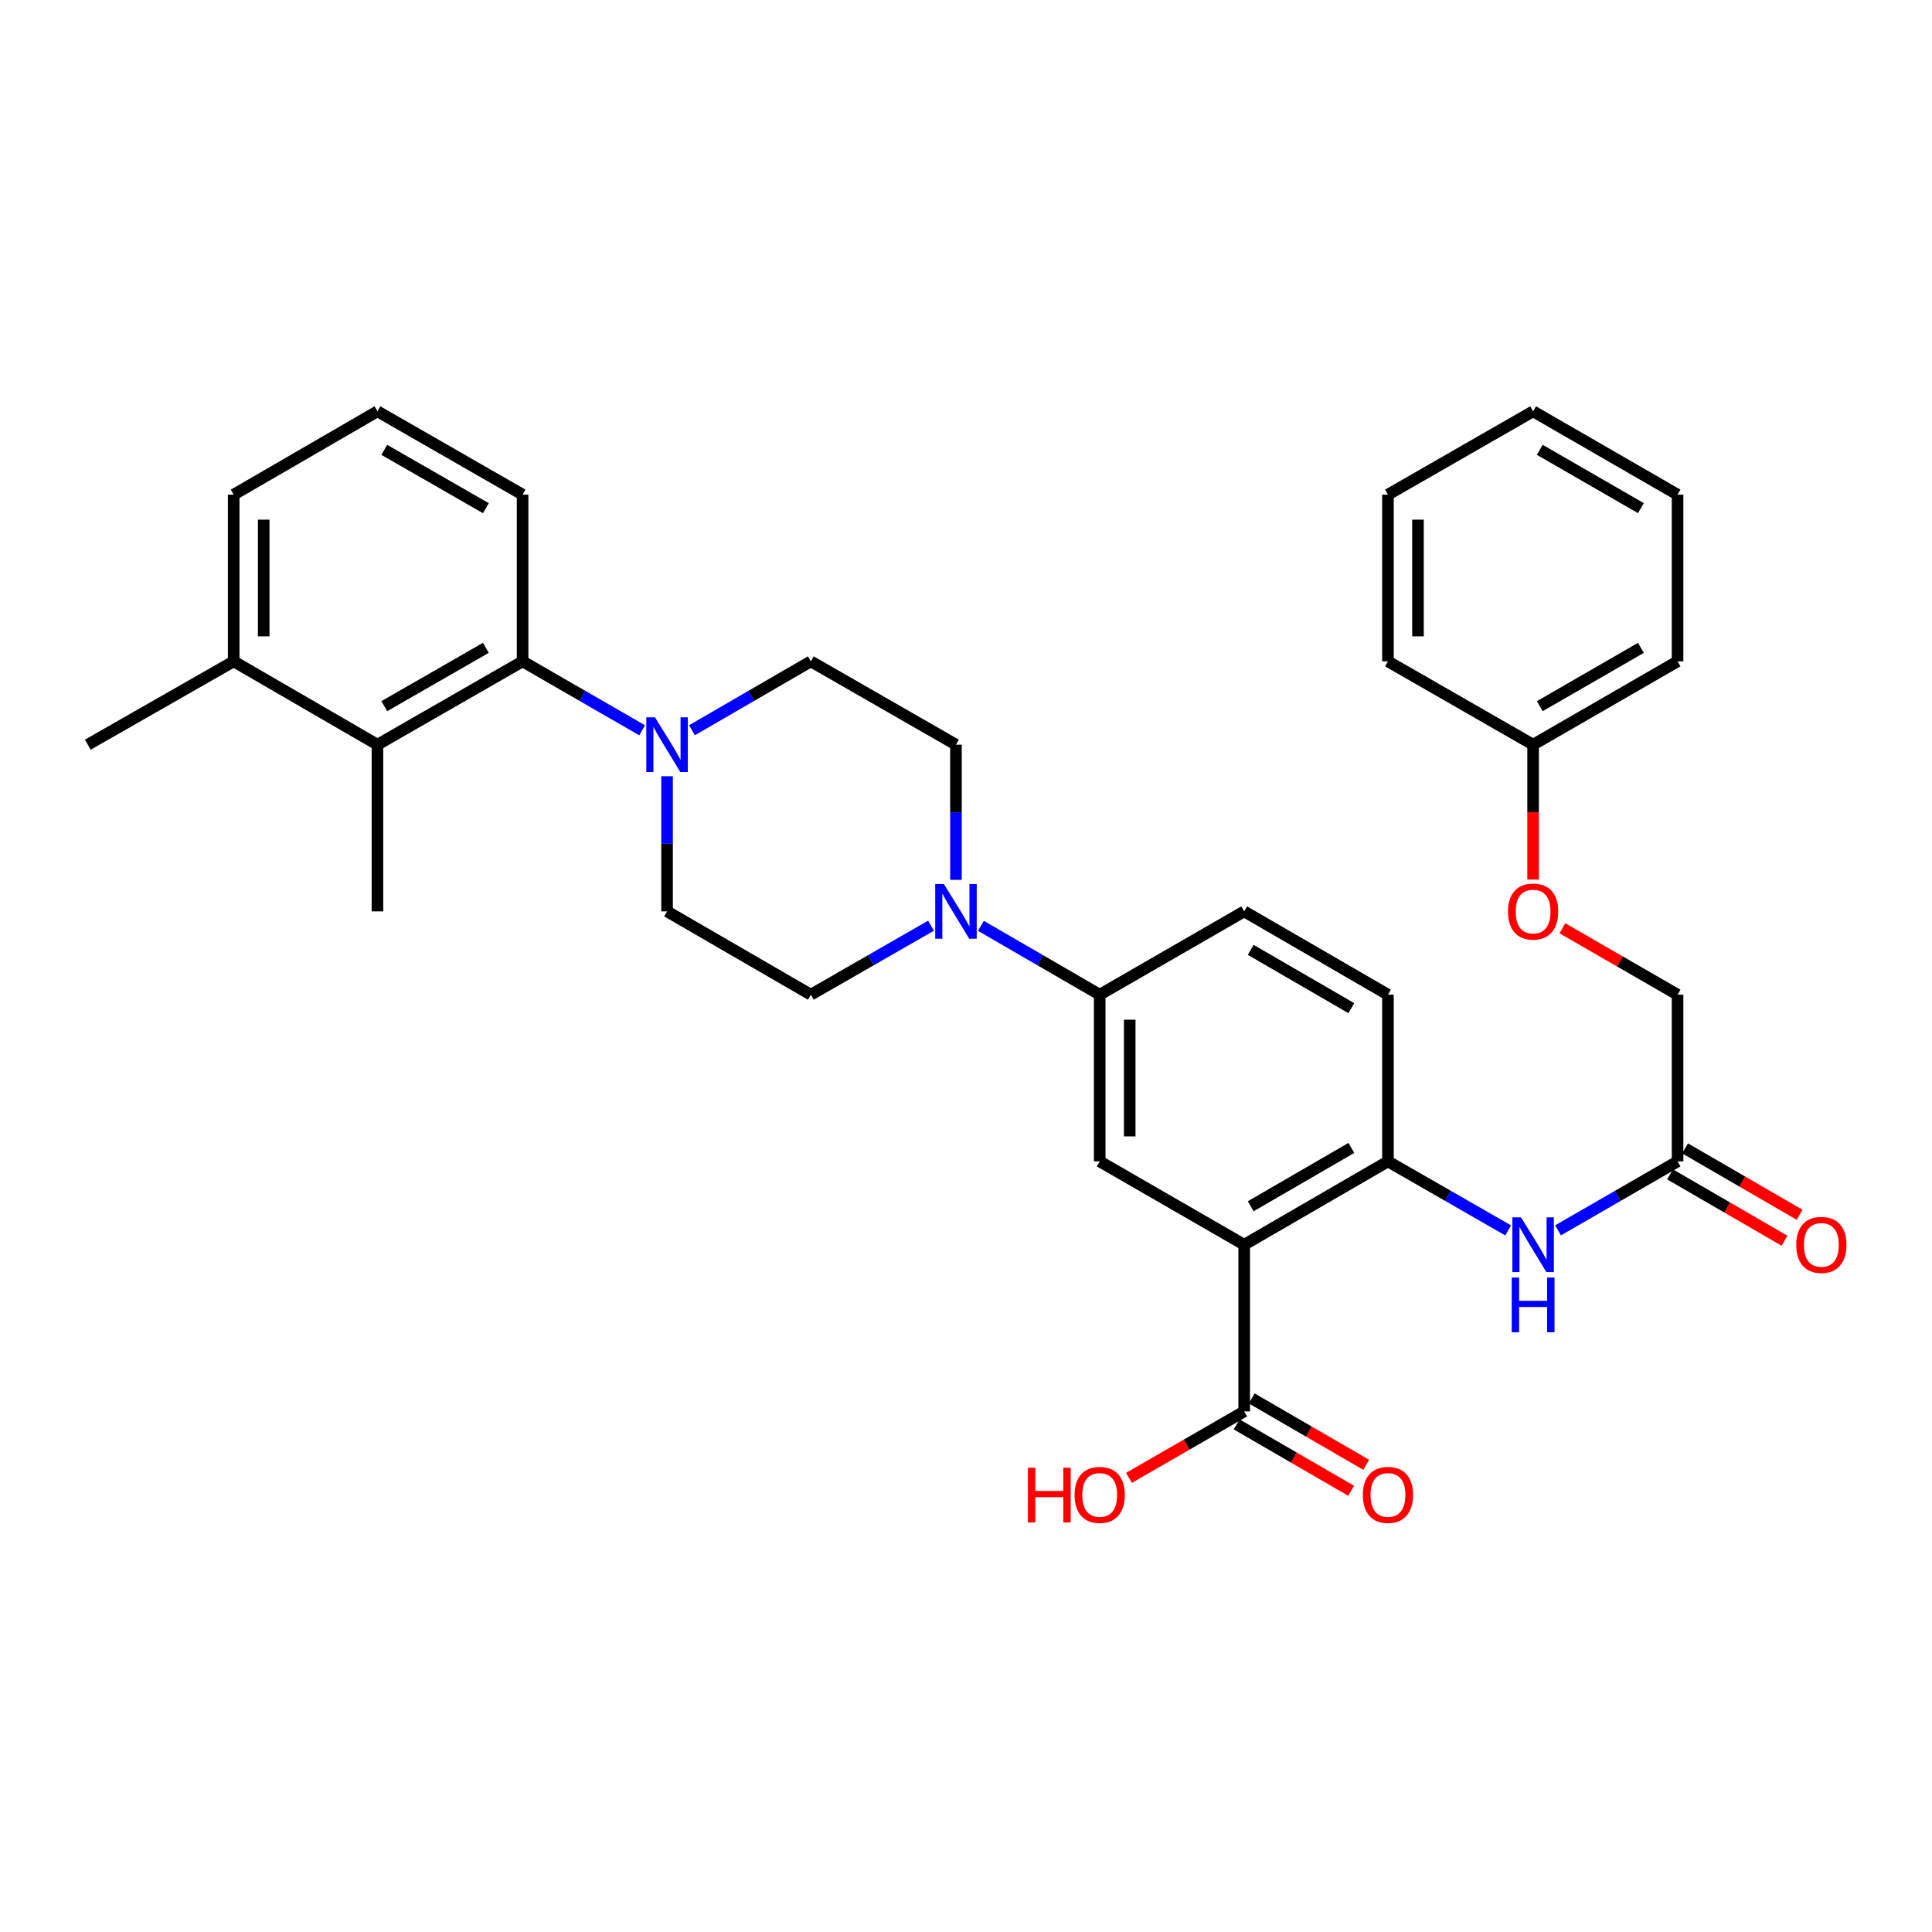 <?xml version='1.0' encoding='iso-8859-1'?>
<svg version='1.1' baseProfile='full'
              xmlns='http://www.w3.org/2000/svg'
                      xmlns:rdkit='http://www.rdkit.org/xml'
                      xmlns:xlink='http://www.w3.org/1999/xlink'
                  xml:space='preserve'
width='1000px' height='1000px' viewBox='0 0 1000 1000'>
<!-- END OF HEADER -->
<rect style='opacity:1.0;fill:#FFFFFF;stroke:none' width='1000' height='1000' x='0' y='0'> </rect>
<path class='bond-1' d='M 643.992,644.271 L 718.406,601.134' style='fill:none;fill-rule:evenodd;stroke:#000000;stroke-width:6px;stroke-linecap:butt;stroke-linejoin:miter;stroke-opacity:1' />
<path class='bond-1' d='M 647.363,624.36 L 699.453,594.164' style='fill:none;fill-rule:evenodd;stroke:#000000;stroke-width:6px;stroke-linecap:butt;stroke-linejoin:miter;stroke-opacity:1' />
<path class='bond-3' d='M 643.992,644.271 L 569.206,601.134' style='fill:none;fill-rule:evenodd;stroke:#000000;stroke-width:6px;stroke-linecap:butt;stroke-linejoin:miter;stroke-opacity:1' />
<path class='bond-5' d='M 643.992,644.271 L 643.992,730.553' style='fill:none;fill-rule:evenodd;stroke:#000000;stroke-width:6px;stroke-linecap:butt;stroke-linejoin:miter;stroke-opacity:1' />
<path class='bond-0' d='M 358.161,377.978 L 388.924,360.146' style='fill:none;fill-rule:evenodd;stroke:#0000FF;stroke-width:6px;stroke-linecap:butt;stroke-linejoin:miter;stroke-opacity:1' />
<path class='bond-0' d='M 388.924,360.146 L 419.686,342.314' style='fill:none;fill-rule:evenodd;stroke:#000000;stroke-width:6px;stroke-linecap:butt;stroke-linejoin:miter;stroke-opacity:1' />
<path class='bond-4' d='M 332.373,378.01 L 301.433,360.162' style='fill:none;fill-rule:evenodd;stroke:#0000FF;stroke-width:6px;stroke-linecap:butt;stroke-linejoin:miter;stroke-opacity:1' />
<path class='bond-4' d='M 301.433,360.162 L 270.494,342.314' style='fill:none;fill-rule:evenodd;stroke:#000000;stroke-width:6px;stroke-linecap:butt;stroke-linejoin:miter;stroke-opacity:1' />
<path class='bond-34' d='M 345.271,401.767 L 345.271,436.75' style='fill:none;fill-rule:evenodd;stroke:#0000FF;stroke-width:6px;stroke-linecap:butt;stroke-linejoin:miter;stroke-opacity:1' />
<path class='bond-34' d='M 345.271,436.75 L 345.271,471.732' style='fill:none;fill-rule:evenodd;stroke:#000000;stroke-width:6px;stroke-linecap:butt;stroke-linejoin:miter;stroke-opacity:1' />
<path class='bond-8' d='M 718.406,601.134 L 749.519,618.997' style='fill:none;fill-rule:evenodd;stroke:#000000;stroke-width:6px;stroke-linecap:butt;stroke-linejoin:miter;stroke-opacity:1' />
<path class='bond-8' d='M 749.519,618.997 L 780.631,636.861' style='fill:none;fill-rule:evenodd;stroke:#0000FF;stroke-width:6px;stroke-linecap:butt;stroke-linejoin:miter;stroke-opacity:1' />
<path class='bond-14' d='M 718.406,601.134 L 718.406,514.852' style='fill:none;fill-rule:evenodd;stroke:#000000;stroke-width:6px;stroke-linecap:butt;stroke-linejoin:miter;stroke-opacity:1' />
<path class='bond-2' d='M 507.698,479.203 L 538.452,497.027' style='fill:none;fill-rule:evenodd;stroke:#0000FF;stroke-width:6px;stroke-linecap:butt;stroke-linejoin:miter;stroke-opacity:1' />
<path class='bond-2' d='M 538.452,497.027 L 569.206,514.852' style='fill:none;fill-rule:evenodd;stroke:#000000;stroke-width:6px;stroke-linecap:butt;stroke-linejoin:miter;stroke-opacity:1' />
<path class='bond-12' d='M 481.903,479.14 L 450.794,496.996' style='fill:none;fill-rule:evenodd;stroke:#0000FF;stroke-width:6px;stroke-linecap:butt;stroke-linejoin:miter;stroke-opacity:1' />
<path class='bond-12' d='M 450.794,496.996 L 419.686,514.852' style='fill:none;fill-rule:evenodd;stroke:#000000;stroke-width:6px;stroke-linecap:butt;stroke-linejoin:miter;stroke-opacity:1' />
<path class='bond-13' d='M 494.808,455.415 L 494.808,420.433' style='fill:none;fill-rule:evenodd;stroke:#0000FF;stroke-width:6px;stroke-linecap:butt;stroke-linejoin:miter;stroke-opacity:1' />
<path class='bond-13' d='M 494.808,420.433 L 494.808,385.45' style='fill:none;fill-rule:evenodd;stroke:#000000;stroke-width:6px;stroke-linecap:butt;stroke-linejoin:miter;stroke-opacity:1' />
<path class='bond-6' d='M 569.206,601.134 L 569.206,514.852' style='fill:none;fill-rule:evenodd;stroke:#000000;stroke-width:6px;stroke-linecap:butt;stroke-linejoin:miter;stroke-opacity:1' />
<path class='bond-6' d='M 584.741,588.192 L 584.741,527.794' style='fill:none;fill-rule:evenodd;stroke:#000000;stroke-width:6px;stroke-linecap:butt;stroke-linejoin:miter;stroke-opacity:1' />
<path class='bond-7' d='M 270.494,342.314 L 195.371,385.45' style='fill:none;fill-rule:evenodd;stroke:#000000;stroke-width:6px;stroke-linecap:butt;stroke-linejoin:miter;stroke-opacity:1' />
<path class='bond-7' d='M 251.489,335.312 L 198.904,365.507' style='fill:none;fill-rule:evenodd;stroke:#000000;stroke-width:6px;stroke-linecap:butt;stroke-linejoin:miter;stroke-opacity:1' />
<path class='bond-23' d='M 270.494,342.314 L 270.494,256.031' style='fill:none;fill-rule:evenodd;stroke:#000000;stroke-width:6px;stroke-linecap:butt;stroke-linejoin:miter;stroke-opacity:1' />
<path class='bond-15' d='M 640.096,737.273 L 669.728,754.45' style='fill:none;fill-rule:evenodd;stroke:#000000;stroke-width:6px;stroke-linecap:butt;stroke-linejoin:miter;stroke-opacity:1' />
<path class='bond-15' d='M 669.728,754.45 L 699.36,771.627' style='fill:none;fill-rule:evenodd;stroke:#FF0000;stroke-width:6px;stroke-linecap:butt;stroke-linejoin:miter;stroke-opacity:1' />
<path class='bond-15' d='M 647.887,723.832 L 677.519,741.01' style='fill:none;fill-rule:evenodd;stroke:#000000;stroke-width:6px;stroke-linecap:butt;stroke-linejoin:miter;stroke-opacity:1' />
<path class='bond-15' d='M 677.519,741.01 L 707.152,758.187' style='fill:none;fill-rule:evenodd;stroke:#FF0000;stroke-width:6px;stroke-linecap:butt;stroke-linejoin:miter;stroke-opacity:1' />
<path class='bond-21' d='M 643.992,730.553 L 614.178,747.749' style='fill:none;fill-rule:evenodd;stroke:#000000;stroke-width:6px;stroke-linecap:butt;stroke-linejoin:miter;stroke-opacity:1' />
<path class='bond-21' d='M 614.178,747.749 L 584.364,764.946' style='fill:none;fill-rule:evenodd;stroke:#FF0000;stroke-width:6px;stroke-linecap:butt;stroke-linejoin:miter;stroke-opacity:1' />
<path class='bond-17' d='M 569.206,514.852 L 643.992,471.732' style='fill:none;fill-rule:evenodd;stroke:#000000;stroke-width:6px;stroke-linecap:butt;stroke-linejoin:miter;stroke-opacity:1' />
<path class='bond-16' d='M 195.371,385.45 L 120.957,342.314' style='fill:none;fill-rule:evenodd;stroke:#000000;stroke-width:6px;stroke-linecap:butt;stroke-linejoin:miter;stroke-opacity:1' />
<path class='bond-24' d='M 195.371,385.45 L 195.371,471.732' style='fill:none;fill-rule:evenodd;stroke:#000000;stroke-width:6px;stroke-linecap:butt;stroke-linejoin:miter;stroke-opacity:1' />
<path class='bond-9' d='M 806.435,636.829 L 837.371,618.982' style='fill:none;fill-rule:evenodd;stroke:#0000FF;stroke-width:6px;stroke-linecap:butt;stroke-linejoin:miter;stroke-opacity:1' />
<path class='bond-9' d='M 837.371,618.982 L 868.306,601.134' style='fill:none;fill-rule:evenodd;stroke:#000000;stroke-width:6px;stroke-linecap:butt;stroke-linejoin:miter;stroke-opacity:1' />
<path class='bond-18' d='M 864.411,607.854 L 894.047,625.032' style='fill:none;fill-rule:evenodd;stroke:#000000;stroke-width:6px;stroke-linecap:butt;stroke-linejoin:miter;stroke-opacity:1' />
<path class='bond-18' d='M 894.047,625.032 L 923.683,642.21' style='fill:none;fill-rule:evenodd;stroke:#FF0000;stroke-width:6px;stroke-linecap:butt;stroke-linejoin:miter;stroke-opacity:1' />
<path class='bond-18' d='M 872.201,594.413 L 901.838,611.591' style='fill:none;fill-rule:evenodd;stroke:#000000;stroke-width:6px;stroke-linecap:butt;stroke-linejoin:miter;stroke-opacity:1' />
<path class='bond-18' d='M 901.838,611.591 L 931.474,628.769' style='fill:none;fill-rule:evenodd;stroke:#FF0000;stroke-width:6px;stroke-linecap:butt;stroke-linejoin:miter;stroke-opacity:1' />
<path class='bond-20' d='M 868.306,601.134 L 868.306,514.852' style='fill:none;fill-rule:evenodd;stroke:#000000;stroke-width:6px;stroke-linecap:butt;stroke-linejoin:miter;stroke-opacity:1' />
<path class='bond-10' d='M 419.686,342.314 L 494.808,385.45' style='fill:none;fill-rule:evenodd;stroke:#000000;stroke-width:6px;stroke-linecap:butt;stroke-linejoin:miter;stroke-opacity:1' />
<path class='bond-11' d='M 345.271,471.732 L 419.686,514.852' style='fill:none;fill-rule:evenodd;stroke:#000000;stroke-width:6px;stroke-linecap:butt;stroke-linejoin:miter;stroke-opacity:1' />
<path class='bond-33' d='M 718.406,514.852 L 643.992,471.732' style='fill:none;fill-rule:evenodd;stroke:#000000;stroke-width:6px;stroke-linecap:butt;stroke-linejoin:miter;stroke-opacity:1' />
<path class='bond-33' d='M 699.455,521.826 L 647.365,491.642' style='fill:none;fill-rule:evenodd;stroke:#000000;stroke-width:6px;stroke-linecap:butt;stroke-linejoin:miter;stroke-opacity:1' />
<path class='bond-27' d='M 120.957,342.314 L 45.455,385.45' style='fill:none;fill-rule:evenodd;stroke:#000000;stroke-width:6px;stroke-linecap:butt;stroke-linejoin:miter;stroke-opacity:1' />
<path class='bond-36' d='M 120.957,342.314 L 120.957,256.031' style='fill:none;fill-rule:evenodd;stroke:#000000;stroke-width:6px;stroke-linecap:butt;stroke-linejoin:miter;stroke-opacity:1' />
<path class='bond-36' d='M 136.492,329.371 L 136.492,268.974' style='fill:none;fill-rule:evenodd;stroke:#000000;stroke-width:6px;stroke-linecap:butt;stroke-linejoin:miter;stroke-opacity:1' />
<path class='bond-19' d='M 808.695,480.474 L 838.501,497.663' style='fill:none;fill-rule:evenodd;stroke:#FF0000;stroke-width:6px;stroke-linecap:butt;stroke-linejoin:miter;stroke-opacity:1' />
<path class='bond-19' d='M 838.501,497.663 L 868.306,514.852' style='fill:none;fill-rule:evenodd;stroke:#000000;stroke-width:6px;stroke-linecap:butt;stroke-linejoin:miter;stroke-opacity:1' />
<path class='bond-22' d='M 793.537,455.255 L 793.537,420.353' style='fill:none;fill-rule:evenodd;stroke:#FF0000;stroke-width:6px;stroke-linecap:butt;stroke-linejoin:miter;stroke-opacity:1' />
<path class='bond-22' d='M 793.537,420.353 L 793.537,385.45' style='fill:none;fill-rule:evenodd;stroke:#000000;stroke-width:6px;stroke-linecap:butt;stroke-linejoin:miter;stroke-opacity:1' />
<path class='bond-28' d='M 793.537,385.45 L 868.306,342.314' style='fill:none;fill-rule:evenodd;stroke:#000000;stroke-width:6px;stroke-linecap:butt;stroke-linejoin:miter;stroke-opacity:1' />
<path class='bond-28' d='M 796.989,365.523 L 849.327,335.328' style='fill:none;fill-rule:evenodd;stroke:#000000;stroke-width:6px;stroke-linecap:butt;stroke-linejoin:miter;stroke-opacity:1' />
<path class='bond-29' d='M 793.537,385.45 L 718.406,342.314' style='fill:none;fill-rule:evenodd;stroke:#000000;stroke-width:6px;stroke-linecap:butt;stroke-linejoin:miter;stroke-opacity:1' />
<path class='bond-25' d='M 270.494,256.031 L 195.371,212.895' style='fill:none;fill-rule:evenodd;stroke:#000000;stroke-width:6px;stroke-linecap:butt;stroke-linejoin:miter;stroke-opacity:1' />
<path class='bond-25' d='M 251.489,263.033 L 198.904,232.838' style='fill:none;fill-rule:evenodd;stroke:#000000;stroke-width:6px;stroke-linecap:butt;stroke-linejoin:miter;stroke-opacity:1' />
<path class='bond-26' d='M 195.371,212.895 L 120.957,256.031' style='fill:none;fill-rule:evenodd;stroke:#000000;stroke-width:6px;stroke-linecap:butt;stroke-linejoin:miter;stroke-opacity:1' />
<path class='bond-30' d='M 868.306,342.314 L 868.306,256.031' style='fill:none;fill-rule:evenodd;stroke:#000000;stroke-width:6px;stroke-linecap:butt;stroke-linejoin:miter;stroke-opacity:1' />
<path class='bond-31' d='M 718.406,342.314 L 718.406,256.031' style='fill:none;fill-rule:evenodd;stroke:#000000;stroke-width:6px;stroke-linecap:butt;stroke-linejoin:miter;stroke-opacity:1' />
<path class='bond-31' d='M 733.942,329.371 L 733.942,268.974' style='fill:none;fill-rule:evenodd;stroke:#000000;stroke-width:6px;stroke-linecap:butt;stroke-linejoin:miter;stroke-opacity:1' />
<path class='bond-35' d='M 868.306,256.031 L 793.537,212.895' style='fill:none;fill-rule:evenodd;stroke:#000000;stroke-width:6px;stroke-linecap:butt;stroke-linejoin:miter;stroke-opacity:1' />
<path class='bond-35' d='M 849.327,263.017 L 796.989,232.822' style='fill:none;fill-rule:evenodd;stroke:#000000;stroke-width:6px;stroke-linecap:butt;stroke-linejoin:miter;stroke-opacity:1' />
<path class='bond-32' d='M 718.406,256.031 L 793.537,212.895' style='fill:none;fill-rule:evenodd;stroke:#000000;stroke-width:6px;stroke-linecap:butt;stroke-linejoin:miter;stroke-opacity:1' />
<path  class='atom-1' d='M 339.011 371.29
L 348.291 386.29
Q 349.211 387.77, 350.691 390.45
Q 352.171 393.13, 352.251 393.29
L 352.251 371.29
L 356.011 371.29
L 356.011 399.61
L 352.131 399.61
L 342.171 383.21
Q 341.011 381.29, 339.771 379.09
Q 338.571 376.89, 338.211 376.21
L 338.211 399.61
L 334.531 399.61
L 334.531 371.29
L 339.011 371.29
' fill='#0000FF'/>
<path  class='atom-3' d='M 488.548 457.572
L 497.828 472.572
Q 498.748 474.052, 500.228 476.732
Q 501.708 479.412, 501.788 479.572
L 501.788 457.572
L 505.548 457.572
L 505.548 485.892
L 501.668 485.892
L 491.708 469.492
Q 490.548 467.572, 489.308 465.372
Q 488.108 463.172, 487.748 462.492
L 487.748 485.892
L 484.068 485.892
L 484.068 457.572
L 488.548 457.572
' fill='#0000FF'/>
<path  class='atom-9' d='M 787.277 630.111
L 796.557 645.111
Q 797.477 646.591, 798.957 649.271
Q 800.437 651.951, 800.517 652.111
L 800.517 630.111
L 804.277 630.111
L 804.277 658.431
L 800.397 658.431
L 790.437 642.031
Q 789.277 640.111, 788.037 637.911
Q 786.837 635.711, 786.477 635.031
L 786.477 658.431
L 782.797 658.431
L 782.797 630.111
L 787.277 630.111
' fill='#0000FF'/>
<path  class='atom-9' d='M 782.457 661.263
L 786.297 661.263
L 786.297 673.303
L 800.777 673.303
L 800.777 661.263
L 804.617 661.263
L 804.617 689.583
L 800.777 689.583
L 800.777 676.503
L 786.297 676.503
L 786.297 689.583
L 782.457 689.583
L 782.457 661.263
' fill='#0000FF'/>
<path  class='atom-16' d='M 705.406 773.769
Q 705.406 766.969, 708.766 763.169
Q 712.126 759.369, 718.406 759.369
Q 724.686 759.369, 728.046 763.169
Q 731.406 766.969, 731.406 773.769
Q 731.406 780.649, 728.006 784.569
Q 724.606 788.449, 718.406 788.449
Q 712.166 788.449, 708.766 784.569
Q 705.406 780.689, 705.406 773.769
M 718.406 785.249
Q 722.726 785.249, 725.046 782.369
Q 727.406 779.449, 727.406 773.769
Q 727.406 768.209, 725.046 765.409
Q 722.726 762.569, 718.406 762.569
Q 714.086 762.569, 711.726 765.369
Q 709.406 768.169, 709.406 773.769
Q 709.406 779.489, 711.726 782.369
Q 714.086 785.249, 718.406 785.249
' fill='#FF0000'/>
<path  class='atom-19' d='M 929.729 644.351
Q 929.729 637.551, 933.089 633.751
Q 936.449 629.951, 942.729 629.951
Q 949.009 629.951, 952.369 633.751
Q 955.729 637.551, 955.729 644.351
Q 955.729 651.231, 952.329 655.151
Q 948.929 659.031, 942.729 659.031
Q 936.489 659.031, 933.089 655.151
Q 929.729 651.271, 929.729 644.351
M 942.729 655.831
Q 947.049 655.831, 949.369 652.951
Q 951.729 650.031, 951.729 644.351
Q 951.729 638.791, 949.369 635.991
Q 947.049 633.151, 942.729 633.151
Q 938.409 633.151, 936.049 635.951
Q 933.729 638.751, 933.729 644.351
Q 933.729 650.071, 936.049 652.951
Q 938.409 655.831, 942.729 655.831
' fill='#FF0000'/>
<path  class='atom-20' d='M 780.537 471.812
Q 780.537 465.012, 783.897 461.212
Q 787.257 457.412, 793.537 457.412
Q 799.817 457.412, 803.177 461.212
Q 806.537 465.012, 806.537 471.812
Q 806.537 478.692, 803.137 482.612
Q 799.737 486.492, 793.537 486.492
Q 787.297 486.492, 783.897 482.612
Q 780.537 478.732, 780.537 471.812
M 793.537 483.292
Q 797.857 483.292, 800.177 480.412
Q 802.537 477.492, 802.537 471.812
Q 802.537 466.252, 800.177 463.452
Q 797.857 460.612, 793.537 460.612
Q 789.217 460.612, 786.857 463.412
Q 784.537 466.212, 784.537 471.812
Q 784.537 477.532, 786.857 480.412
Q 789.217 483.292, 793.537 483.292
' fill='#FF0000'/>
<path  class='atom-22' d='M 532.046 759.689
L 535.886 759.689
L 535.886 771.729
L 550.366 771.729
L 550.366 759.689
L 554.206 759.689
L 554.206 788.009
L 550.366 788.009
L 550.366 774.929
L 535.886 774.929
L 535.886 788.009
L 532.046 788.009
L 532.046 759.689
' fill='#FF0000'/>
<path  class='atom-22' d='M 556.206 773.769
Q 556.206 766.969, 559.566 763.169
Q 562.926 759.369, 569.206 759.369
Q 575.486 759.369, 578.846 763.169
Q 582.206 766.969, 582.206 773.769
Q 582.206 780.649, 578.806 784.569
Q 575.406 788.449, 569.206 788.449
Q 562.966 788.449, 559.566 784.569
Q 556.206 780.689, 556.206 773.769
M 569.206 785.249
Q 573.526 785.249, 575.846 782.369
Q 578.206 779.449, 578.206 773.769
Q 578.206 768.209, 575.846 765.409
Q 573.526 762.569, 569.206 762.569
Q 564.886 762.569, 562.526 765.369
Q 560.206 768.169, 560.206 773.769
Q 560.206 779.489, 562.526 782.369
Q 564.886 785.249, 569.206 785.249
' fill='#FF0000'/>
</svg>
